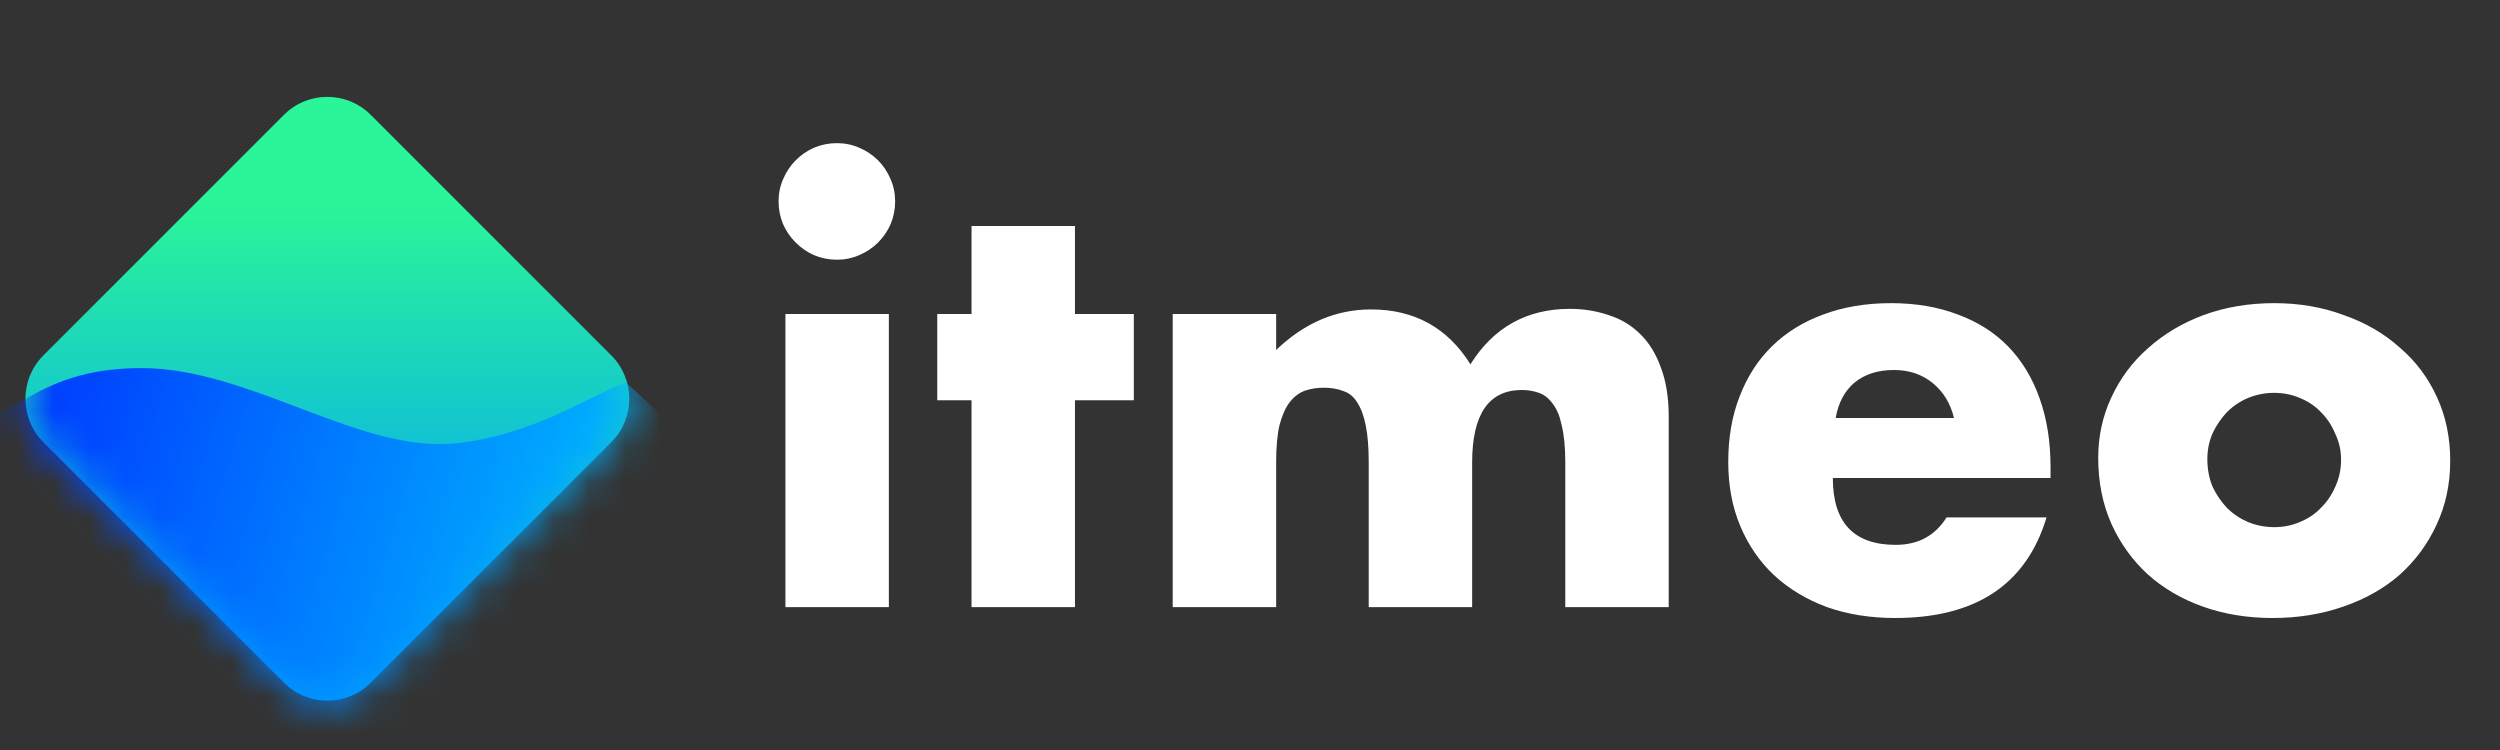 <svg width="70" height="21" viewBox="0 0 70 21" fill="none" xmlns="http://www.w3.org/2000/svg">
<rect x="0" y="0" width="70" height="21" fill="#333333" stroke="none"/>
<path d="M24.888 8.792V17H21.992V8.792H24.888ZM21.8 5.64C21.8 5.416 21.843 5.208 21.928 5.016C22.013 4.813 22.131 4.637 22.28 4.488C22.429 4.339 22.6 4.221 22.792 4.136C22.995 4.051 23.208 4.008 23.432 4.008C23.656 4.008 23.864 4.051 24.056 4.136C24.259 4.221 24.435 4.339 24.584 4.488C24.733 4.637 24.851 4.813 24.936 5.016C25.021 5.208 25.064 5.416 25.064 5.64C25.064 5.864 25.021 6.077 24.936 6.28C24.851 6.472 24.733 6.643 24.584 6.792C24.435 6.941 24.259 7.059 24.056 7.144C23.864 7.229 23.656 7.272 23.432 7.272C23.208 7.272 22.995 7.229 22.792 7.144C22.6 7.059 22.429 6.941 22.28 6.792C22.131 6.643 22.013 6.472 21.928 6.28C21.843 6.077 21.8 5.864 21.8 5.64ZM30.099 11.208V17H27.203V11.208H26.243V8.792H27.203V6.328H30.099V8.792H31.747V11.208H30.099ZM32.836 8.792H35.732V9.8C36.521 9.043 37.406 8.664 38.388 8.664C39.604 8.664 40.532 9.176 41.172 10.2C41.822 9.165 42.75 8.648 43.956 8.648C44.34 8.648 44.702 8.707 45.044 8.824C45.385 8.931 45.678 9.107 45.924 9.352C46.169 9.587 46.361 9.896 46.5 10.28C46.649 10.664 46.724 11.128 46.724 11.672V17H43.828V12.952C43.828 12.536 43.796 12.195 43.732 11.928C43.678 11.661 43.593 11.453 43.476 11.304C43.369 11.155 43.241 11.053 43.092 11C42.942 10.947 42.782 10.92 42.612 10.92C41.684 10.92 41.22 11.597 41.22 12.952V17H38.324V12.952C38.324 12.536 38.297 12.195 38.244 11.928C38.19 11.651 38.11 11.432 38.004 11.272C37.908 11.112 37.78 11.005 37.62 10.952C37.46 10.888 37.273 10.856 37.06 10.856C36.878 10.856 36.708 10.883 36.548 10.936C36.388 10.989 36.244 11.096 36.116 11.256C35.998 11.405 35.902 11.619 35.828 11.896C35.764 12.163 35.732 12.515 35.732 12.952V17H32.836V8.792ZM54.711 11.704C54.615 11.299 54.417 10.973 54.119 10.728C53.82 10.483 53.457 10.36 53.031 10.36C52.583 10.36 52.215 10.477 51.927 10.712C51.649 10.947 51.473 11.277 51.399 11.704H54.711ZM51.319 13.384C51.319 14.632 51.905 15.256 53.079 15.256C53.708 15.256 54.183 15 54.503 14.488H57.303C56.737 16.365 55.324 17.304 53.063 17.304C52.369 17.304 51.735 17.203 51.159 17C50.583 16.787 50.087 16.488 49.671 16.104C49.265 15.72 48.951 15.261 48.727 14.728C48.503 14.195 48.391 13.597 48.391 12.936C48.391 12.253 48.497 11.64 48.711 11.096C48.924 10.541 49.228 10.072 49.623 9.688C50.017 9.304 50.492 9.011 51.047 8.808C51.612 8.595 52.247 8.488 52.951 8.488C53.644 8.488 54.268 8.595 54.823 8.808C55.377 9.011 55.847 9.309 56.231 9.704C56.615 10.099 56.908 10.584 57.111 11.16C57.313 11.725 57.415 12.365 57.415 13.08V13.384H51.319ZM61.806 12.856C61.806 13.133 61.854 13.389 61.95 13.624C62.057 13.848 62.19 14.045 62.35 14.216C62.521 14.387 62.718 14.52 62.942 14.616C63.177 14.712 63.422 14.76 63.678 14.76C63.934 14.76 64.174 14.712 64.398 14.616C64.633 14.52 64.83 14.387 64.99 14.216C65.161 14.045 65.294 13.848 65.39 13.624C65.497 13.389 65.55 13.139 65.55 12.872C65.55 12.616 65.497 12.376 65.39 12.152C65.294 11.917 65.161 11.715 64.99 11.544C64.83 11.373 64.633 11.24 64.398 11.144C64.174 11.048 63.934 11 63.678 11C63.422 11 63.177 11.048 62.942 11.144C62.718 11.24 62.521 11.373 62.35 11.544C62.19 11.715 62.057 11.912 61.95 12.136C61.854 12.36 61.806 12.6 61.806 12.856ZM58.75 12.824C58.75 12.216 58.873 11.651 59.118 11.128C59.364 10.595 59.705 10.136 60.142 9.752C60.58 9.357 61.097 9.048 61.694 8.824C62.302 8.6 62.964 8.488 63.678 8.488C64.382 8.488 65.033 8.6 65.63 8.824C66.238 9.037 66.761 9.341 67.198 9.736C67.646 10.12 67.993 10.584 68.238 11.128C68.484 11.661 68.606 12.253 68.606 12.904C68.606 13.555 68.478 14.152 68.222 14.696C67.977 15.229 67.635 15.693 67.198 16.088C66.761 16.472 66.233 16.771 65.614 16.984C65.006 17.197 64.345 17.304 63.63 17.304C62.926 17.304 62.276 17.197 61.678 16.984C61.081 16.771 60.563 16.467 60.126 16.072C59.7 15.677 59.364 15.208 59.118 14.664C58.873 14.109 58.75 13.496 58.75 12.824Z" fill="white"/>
<path d="M1.216 12.381C0.544 11.71 0.544 10.621 1.216 9.95L7.95 3.216C8.621 2.544 9.71 2.544 10.381 3.216L17.115 9.95C17.787 10.621 17.787 11.71 17.115 12.381L10.381 19.115C9.71 19.787 8.621 19.787 7.95 19.115L1.216 12.381Z" fill="url(#paint0_linear)"/>
<mask id="mask0" mask-type="alpha" maskUnits="userSpaceOnUse" x="0" y="2" width="19" height="19">
<path d="M1.216 12.421C0.544 11.75 0.544 10.661 1.216 9.989L7.95 3.256C8.621 2.584 9.71 2.584 10.381 3.256L17.115 9.989C17.787 10.661 17.787 11.75 17.115 12.421L10.381 19.155C9.71 19.826 8.621 19.826 7.95 19.155L1.216 12.421Z" fill="url(#paint1_linear)"/>
</mask>
<g mask="url(#mask0)">
<path d="M3.968 10.307C2.711 10.307 1.719 10.571 0.727 11.166C-0.088 11.585 -1.746 12.423 -1.852 12.423C-1.958 12.423 4.497 19.83 7.737 23.533L20.038 13.018L17.525 10.704C16.599 11.034 14.808 12.26 12.631 12.423C9.986 12.621 6.944 10.307 3.968 10.307Z" fill="url(#paint2_linear)"/>
</g>
<defs>
<linearGradient id="paint0_linear" x1="9.14" y1="17.368" x2="9.14" y2="5.745" gradientUnits="userSpaceOnUse">
<stop stop-color="#009EFD"/>
<stop offset="1" stop-color="#2AF598"/>
</linearGradient>
<linearGradient id="paint1_linear" x1="9.14" y1="17.408" x2="9.14" y2="5.785" gradientUnits="userSpaceOnUse">
<stop stop-color="#009EFD"/>
<stop offset="1" stop-color="#2AF598"/>
</linearGradient>
<linearGradient id="paint2_linear" x1="17.79" y1="18.441" x2="-2.844" y2="12.423" gradientUnits="userSpaceOnUse">
<stop stop-color="#00C1FF"/>
<stop offset="1" stop-color="#0024FF"/>
</linearGradient>
</defs>
</svg>
